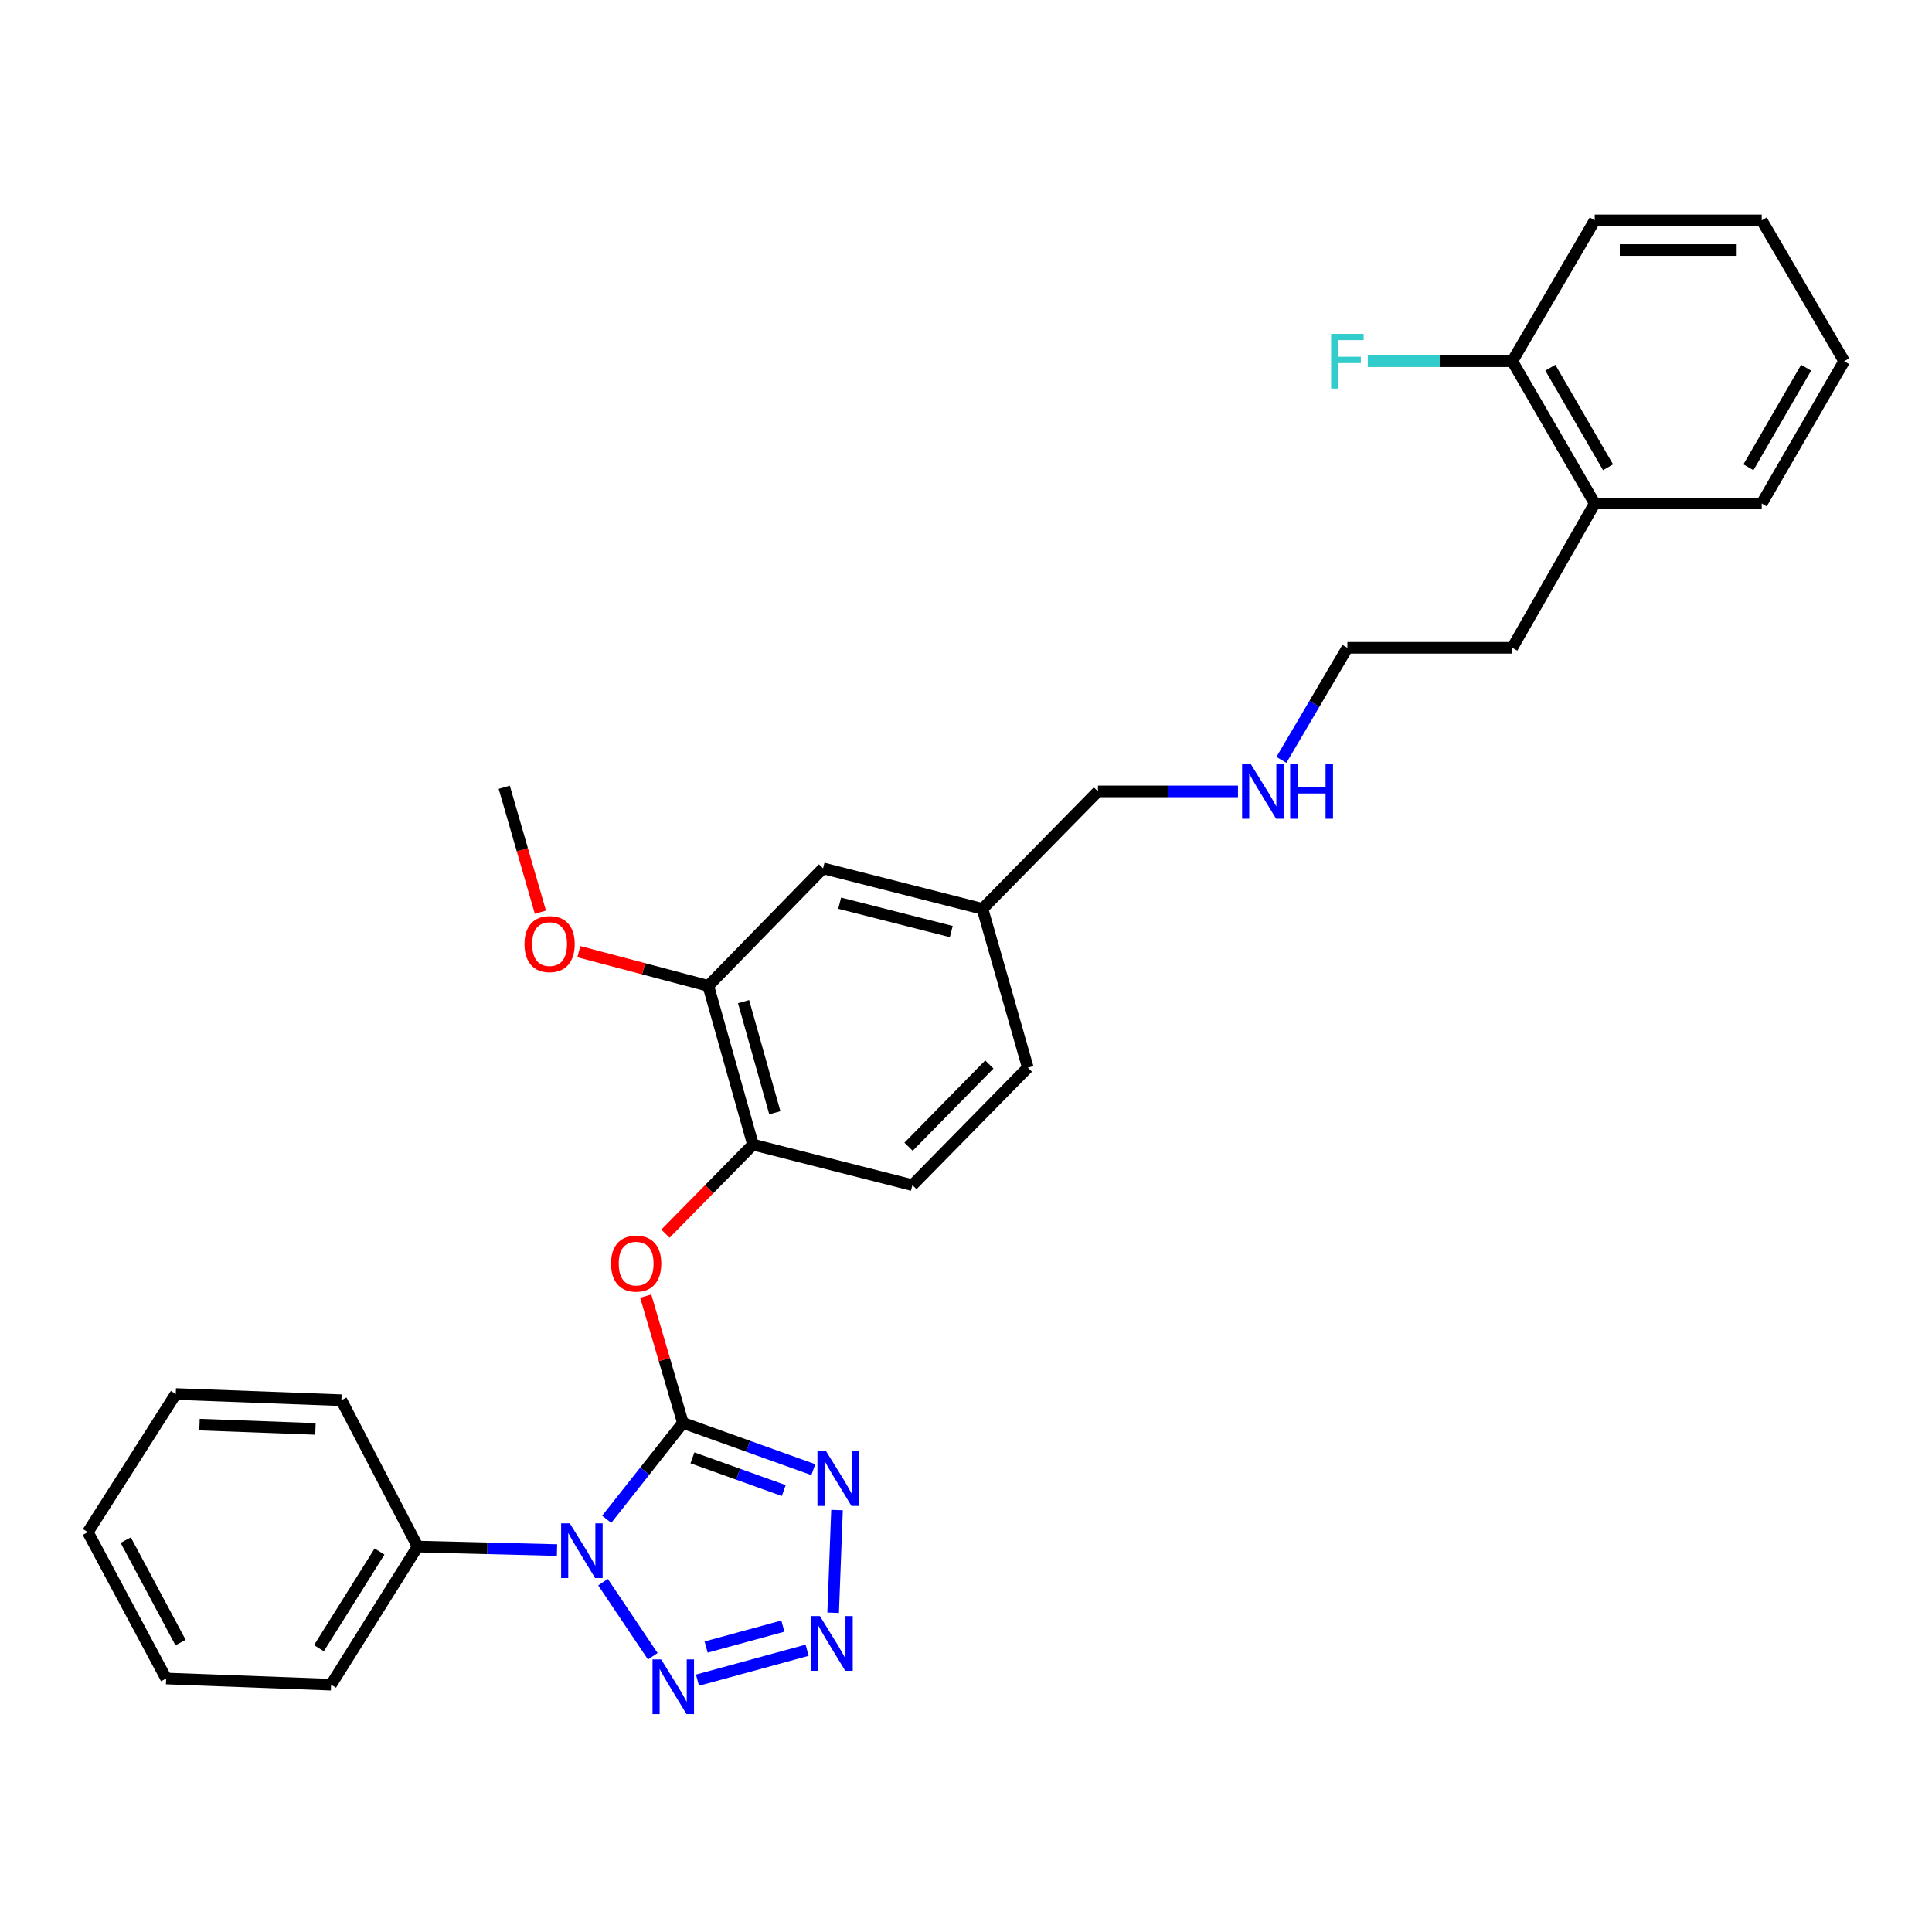 <?xml version='1.0' encoding='iso-8859-1'?>
<svg version='1.1' baseProfile='full'
              xmlns='http://www.w3.org/2000/svg'
                      xmlns:rdkit='http://www.rdkit.org/xml'
                      xmlns:xlink='http://www.w3.org/1999/xlink'
                  xml:space='preserve'
width='1000px' height='1000px' viewBox='0 0 1000 1000'>
<!-- END OF HEADER -->
<rect style='opacity:1.0;fill:#FFFFFF;stroke:none' width='1000' height='1000' x='0' y='0'> </rect>
<path class='bond-0' d='M 353.464,736.491 L 333.745,761.438' style='fill:none;fill-rule:evenodd;stroke:#000000;stroke-width:6px;stroke-linecap:butt;stroke-linejoin:miter;stroke-opacity:1' />
<path class='bond-0' d='M 333.745,761.438 L 314.026,786.385' style='fill:none;fill-rule:evenodd;stroke:#0000FF;stroke-width:6px;stroke-linecap:butt;stroke-linejoin:miter;stroke-opacity:1' />
<path class='bond-1' d='M 353.464,736.491 L 387.22,748.588' style='fill:none;fill-rule:evenodd;stroke:#000000;stroke-width:6px;stroke-linecap:butt;stroke-linejoin:miter;stroke-opacity:1' />
<path class='bond-1' d='M 387.22,748.588 L 420.976,760.686' style='fill:none;fill-rule:evenodd;stroke:#0000FF;stroke-width:6px;stroke-linecap:butt;stroke-linejoin:miter;stroke-opacity:1' />
<path class='bond-1' d='M 358.41,754.575 L 382.04,763.044' style='fill:none;fill-rule:evenodd;stroke:#000000;stroke-width:6px;stroke-linecap:butt;stroke-linejoin:miter;stroke-opacity:1' />
<path class='bond-1' d='M 382.04,763.044 L 405.669,771.512' style='fill:none;fill-rule:evenodd;stroke:#0000FF;stroke-width:6px;stroke-linecap:butt;stroke-linejoin:miter;stroke-opacity:1' />
<path class='bond-4' d='M 353.464,736.491 L 343.846,703.682' style='fill:none;fill-rule:evenodd;stroke:#000000;stroke-width:6px;stroke-linecap:butt;stroke-linejoin:miter;stroke-opacity:1' />
<path class='bond-4' d='M 343.846,703.682 L 334.228,670.872' style='fill:none;fill-rule:evenodd;stroke:#FF0000;stroke-width:6px;stroke-linecap:butt;stroke-linejoin:miter;stroke-opacity:1' />
<path class='bond-3' d='M 312.113,818.921 L 337.876,857.28' style='fill:none;fill-rule:evenodd;stroke:#0000FF;stroke-width:6px;stroke-linecap:butt;stroke-linejoin:miter;stroke-opacity:1' />
<path class='bond-7' d='M 288.312,802.315 L 252.244,801.407' style='fill:none;fill-rule:evenodd;stroke:#0000FF;stroke-width:6px;stroke-linecap:butt;stroke-linejoin:miter;stroke-opacity:1' />
<path class='bond-7' d='M 252.244,801.407 L 216.176,800.498' style='fill:none;fill-rule:evenodd;stroke:#000000;stroke-width:6px;stroke-linecap:butt;stroke-linejoin:miter;stroke-opacity:1' />
<path class='bond-2' d='M 433.237,781.595 L 431.234,834.764' style='fill:none;fill-rule:evenodd;stroke:#0000FF;stroke-width:6px;stroke-linecap:butt;stroke-linejoin:miter;stroke-opacity:1' />
<path class='bond-30' d='M 417.766,854.164 L 361.017,869.65' style='fill:none;fill-rule:evenodd;stroke:#0000FF;stroke-width:6px;stroke-linecap:butt;stroke-linejoin:miter;stroke-opacity:1' />
<path class='bond-30' d='M 405.211,841.673 L 365.487,852.513' style='fill:none;fill-rule:evenodd;stroke:#0000FF;stroke-width:6px;stroke-linecap:butt;stroke-linejoin:miter;stroke-opacity:1' />
<path class='bond-5' d='M 344.427,638.545 L 367.087,615.495' style='fill:none;fill-rule:evenodd;stroke:#FF0000;stroke-width:6px;stroke-linecap:butt;stroke-linejoin:miter;stroke-opacity:1' />
<path class='bond-5' d='M 367.087,615.495 L 389.746,592.446' style='fill:none;fill-rule:evenodd;stroke:#000000;stroke-width:6px;stroke-linecap:butt;stroke-linejoin:miter;stroke-opacity:1' />
<path class='bond-6' d='M 389.746,592.446 L 366.619,510.284' style='fill:none;fill-rule:evenodd;stroke:#000000;stroke-width:6px;stroke-linecap:butt;stroke-linejoin:miter;stroke-opacity:1' />
<path class='bond-6' d='M 401.058,575.961 L 384.869,518.448' style='fill:none;fill-rule:evenodd;stroke:#000000;stroke-width:6px;stroke-linecap:butt;stroke-linejoin:miter;stroke-opacity:1' />
<path class='bond-10' d='M 389.746,592.446 L 472.257,613.423' style='fill:none;fill-rule:evenodd;stroke:#000000;stroke-width:6px;stroke-linecap:butt;stroke-linejoin:miter;stroke-opacity:1' />
<path class='bond-8' d='M 366.619,510.284 L 426.02,449.459' style='fill:none;fill-rule:evenodd;stroke:#000000;stroke-width:6px;stroke-linecap:butt;stroke-linejoin:miter;stroke-opacity:1' />
<path class='bond-15' d='M 366.619,510.284 L 333.109,501.431' style='fill:none;fill-rule:evenodd;stroke:#000000;stroke-width:6px;stroke-linecap:butt;stroke-linejoin:miter;stroke-opacity:1' />
<path class='bond-15' d='M 333.109,501.431 L 299.598,492.577' style='fill:none;fill-rule:evenodd;stroke:#FF0000;stroke-width:6px;stroke-linecap:butt;stroke-linejoin:miter;stroke-opacity:1' />
<path class='bond-18' d='M 216.176,800.498 L 171.363,871.988' style='fill:none;fill-rule:evenodd;stroke:#000000;stroke-width:6px;stroke-linecap:butt;stroke-linejoin:miter;stroke-opacity:1' />
<path class='bond-18' d='M 196.443,803.066 L 165.074,853.108' style='fill:none;fill-rule:evenodd;stroke:#000000;stroke-width:6px;stroke-linecap:butt;stroke-linejoin:miter;stroke-opacity:1' />
<path class='bond-19' d='M 216.176,800.498 L 176.703,724.744' style='fill:none;fill-rule:evenodd;stroke:#000000;stroke-width:6px;stroke-linecap:butt;stroke-linejoin:miter;stroke-opacity:1' />
<path class='bond-31' d='M 426.02,449.459 L 508.539,470.436' style='fill:none;fill-rule:evenodd;stroke:#000000;stroke-width:6px;stroke-linecap:butt;stroke-linejoin:miter;stroke-opacity:1' />
<path class='bond-31' d='M 434.614,467.488 L 492.378,482.172' style='fill:none;fill-rule:evenodd;stroke:#000000;stroke-width:6px;stroke-linecap:butt;stroke-linejoin:miter;stroke-opacity:1' />
<path class='bond-9' d='M 782.758,186.97 L 825.43,260.609' style='fill:none;fill-rule:evenodd;stroke:#000000;stroke-width:6px;stroke-linecap:butt;stroke-linejoin:miter;stroke-opacity:1' />
<path class='bond-9' d='M 802.445,190.317 L 832.315,241.864' style='fill:none;fill-rule:evenodd;stroke:#000000;stroke-width:6px;stroke-linecap:butt;stroke-linejoin:miter;stroke-opacity:1' />
<path class='bond-13' d='M 782.758,186.97 L 745.359,186.97' style='fill:none;fill-rule:evenodd;stroke:#000000;stroke-width:6px;stroke-linecap:butt;stroke-linejoin:miter;stroke-opacity:1' />
<path class='bond-13' d='M 745.359,186.97 L 707.96,186.97' style='fill:none;fill-rule:evenodd;stroke:#33CCCC;stroke-width:6px;stroke-linecap:butt;stroke-linejoin:miter;stroke-opacity:1' />
<path class='bond-21' d='M 782.758,186.97 L 825.43,114.056' style='fill:none;fill-rule:evenodd;stroke:#000000;stroke-width:6px;stroke-linecap:butt;stroke-linejoin:miter;stroke-opacity:1' />
<path class='bond-14' d='M 472.257,613.423 L 532,552.615' style='fill:none;fill-rule:evenodd;stroke:#000000;stroke-width:6px;stroke-linecap:butt;stroke-linejoin:miter;stroke-opacity:1' />
<path class='bond-14' d='M 470.265,593.54 L 512.084,550.974' style='fill:none;fill-rule:evenodd;stroke:#000000;stroke-width:6px;stroke-linecap:butt;stroke-linejoin:miter;stroke-opacity:1' />
<path class='bond-11' d='M 825.43,260.609 L 782.758,335.298' style='fill:none;fill-rule:evenodd;stroke:#000000;stroke-width:6px;stroke-linecap:butt;stroke-linejoin:miter;stroke-opacity:1' />
<path class='bond-22' d='M 825.43,260.609 L 911.865,260.609' style='fill:none;fill-rule:evenodd;stroke:#000000;stroke-width:6px;stroke-linecap:butt;stroke-linejoin:miter;stroke-opacity:1' />
<path class='bond-12' d='M 508.539,470.436 L 532,552.615' style='fill:none;fill-rule:evenodd;stroke:#000000;stroke-width:6px;stroke-linecap:butt;stroke-linejoin:miter;stroke-opacity:1' />
<path class='bond-17' d='M 508.539,470.436 L 568.299,409.628' style='fill:none;fill-rule:evenodd;stroke:#000000;stroke-width:6px;stroke-linecap:butt;stroke-linejoin:miter;stroke-opacity:1' />
<path class='bond-24' d='M 279.716,472.151 L 270.352,439.819' style='fill:none;fill-rule:evenodd;stroke:#FF0000;stroke-width:6px;stroke-linecap:butt;stroke-linejoin:miter;stroke-opacity:1' />
<path class='bond-24' d='M 270.352,439.819 L 260.989,407.486' style='fill:none;fill-rule:evenodd;stroke:#000000;stroke-width:6px;stroke-linecap:butt;stroke-linejoin:miter;stroke-opacity:1' />
<path class='bond-16' d='M 640.777,409.628 L 604.538,409.628' style='fill:none;fill-rule:evenodd;stroke:#0000FF;stroke-width:6px;stroke-linecap:butt;stroke-linejoin:miter;stroke-opacity:1' />
<path class='bond-16' d='M 604.538,409.628 L 568.299,409.628' style='fill:none;fill-rule:evenodd;stroke:#000000;stroke-width:6px;stroke-linecap:butt;stroke-linejoin:miter;stroke-opacity:1' />
<path class='bond-23' d='M 663.255,393.311 L 680.331,364.305' style='fill:none;fill-rule:evenodd;stroke:#0000FF;stroke-width:6px;stroke-linecap:butt;stroke-linejoin:miter;stroke-opacity:1' />
<path class='bond-23' d='M 680.331,364.305 L 697.406,335.298' style='fill:none;fill-rule:evenodd;stroke:#000000;stroke-width:6px;stroke-linecap:butt;stroke-linejoin:miter;stroke-opacity:1' />
<path class='bond-25' d='M 171.363,871.988 L 85.994,868.797' style='fill:none;fill-rule:evenodd;stroke:#000000;stroke-width:6px;stroke-linecap:butt;stroke-linejoin:miter;stroke-opacity:1' />
<path class='bond-28' d='M 176.703,724.744 L 90.976,721.544' style='fill:none;fill-rule:evenodd;stroke:#000000;stroke-width:6px;stroke-linecap:butt;stroke-linejoin:miter;stroke-opacity:1' />
<path class='bond-28' d='M 163.271,739.609 L 103.262,737.369' style='fill:none;fill-rule:evenodd;stroke:#000000;stroke-width:6px;stroke-linecap:butt;stroke-linejoin:miter;stroke-opacity:1' />
<path class='bond-20' d='M 782.758,335.298 L 697.406,335.298' style='fill:none;fill-rule:evenodd;stroke:#000000;stroke-width:6px;stroke-linecap:butt;stroke-linejoin:miter;stroke-opacity:1' />
<path class='bond-33' d='M 825.43,114.056 L 911.865,114.056' style='fill:none;fill-rule:evenodd;stroke:#000000;stroke-width:6px;stroke-linecap:butt;stroke-linejoin:miter;stroke-opacity:1' />
<path class='bond-33' d='M 838.395,129.412 L 898.9,129.412' style='fill:none;fill-rule:evenodd;stroke:#000000;stroke-width:6px;stroke-linecap:butt;stroke-linejoin:miter;stroke-opacity:1' />
<path class='bond-27' d='M 911.865,260.609 L 954.545,186.97' style='fill:none;fill-rule:evenodd;stroke:#000000;stroke-width:6px;stroke-linecap:butt;stroke-linejoin:miter;stroke-opacity:1' />
<path class='bond-27' d='M 904.982,241.863 L 934.858,190.316' style='fill:none;fill-rule:evenodd;stroke:#000000;stroke-width:6px;stroke-linecap:butt;stroke-linejoin:miter;stroke-opacity:1' />
<path class='bond-32' d='M 85.994,868.797 L 45.455,793.042' style='fill:none;fill-rule:evenodd;stroke:#000000;stroke-width:6px;stroke-linecap:butt;stroke-linejoin:miter;stroke-opacity:1' />
<path class='bond-32' d='M 93.452,850.189 L 65.074,797.16' style='fill:none;fill-rule:evenodd;stroke:#000000;stroke-width:6px;stroke-linecap:butt;stroke-linejoin:miter;stroke-opacity:1' />
<path class='bond-26' d='M 911.865,114.056 L 954.545,186.97' style='fill:none;fill-rule:evenodd;stroke:#000000;stroke-width:6px;stroke-linecap:butt;stroke-linejoin:miter;stroke-opacity:1' />
<path class='bond-29' d='M 90.976,721.544 L 45.455,793.042' style='fill:none;fill-rule:evenodd;stroke:#000000;stroke-width:6px;stroke-linecap:butt;stroke-linejoin:miter;stroke-opacity:1' />
<path  class='atom-1' d='M 294.918 788.48
L 304.198 803.48
Q 305.118 804.96, 306.598 807.64
Q 308.078 810.32, 308.158 810.48
L 308.158 788.48
L 311.918 788.48
L 311.918 816.8
L 308.038 816.8
L 298.078 800.4
Q 296.918 798.48, 295.678 796.28
Q 294.478 794.08, 294.118 793.4
L 294.118 816.8
L 290.438 816.8
L 290.438 788.48
L 294.918 788.48
' fill='#0000FF'/>
<path  class='atom-2' d='M 427.591 751.14
L 436.871 766.14
Q 437.791 767.62, 439.271 770.3
Q 440.751 772.98, 440.831 773.14
L 440.831 751.14
L 444.591 751.14
L 444.591 779.46
L 440.711 779.46
L 430.751 763.06
Q 429.591 761.14, 428.351 758.94
Q 427.151 756.74, 426.791 756.06
L 426.791 779.46
L 423.111 779.46
L 423.111 751.14
L 427.591 751.14
' fill='#0000FF'/>
<path  class='atom-3' d='M 424.375 836.492
L 433.655 851.492
Q 434.575 852.972, 436.055 855.652
Q 437.535 858.332, 437.615 858.492
L 437.615 836.492
L 441.375 836.492
L 441.375 864.812
L 437.495 864.812
L 427.535 848.412
Q 426.375 846.492, 425.135 844.292
Q 423.935 842.092, 423.575 841.412
L 423.575 864.812
L 419.895 864.812
L 419.895 836.492
L 424.375 836.492
' fill='#0000FF'/>
<path  class='atom-4' d='M 342.222 858.911
L 351.502 873.911
Q 352.422 875.391, 353.902 878.071
Q 355.382 880.751, 355.462 880.911
L 355.462 858.911
L 359.222 858.911
L 359.222 887.231
L 355.342 887.231
L 345.382 870.831
Q 344.222 868.911, 342.982 866.711
Q 341.782 864.511, 341.422 863.831
L 341.422 887.231
L 337.742 887.231
L 337.742 858.911
L 342.222 858.911
' fill='#0000FF'/>
<path  class='atom-5' d='M 316.27 654.042
Q 316.27 647.242, 319.63 643.442
Q 322.99 639.642, 329.27 639.642
Q 335.55 639.642, 338.91 643.442
Q 342.27 647.242, 342.27 654.042
Q 342.27 660.922, 338.87 664.842
Q 335.47 668.722, 329.27 668.722
Q 323.03 668.722, 319.63 664.842
Q 316.27 660.962, 316.27 654.042
M 329.27 665.522
Q 333.59 665.522, 335.91 662.642
Q 338.27 659.722, 338.27 654.042
Q 338.27 648.482, 335.91 645.682
Q 333.59 642.842, 329.27 642.842
Q 324.95 642.842, 322.59 645.642
Q 320.27 648.442, 320.27 654.042
Q 320.27 659.762, 322.59 662.642
Q 324.95 665.522, 329.27 665.522
' fill='#FF0000'/>
<path  class='atom-14' d='M 688.986 172.81
L 705.826 172.81
L 705.826 176.05
L 692.786 176.05
L 692.786 184.65
L 704.386 184.65
L 704.386 187.93
L 692.786 187.93
L 692.786 201.13
L 688.986 201.13
L 688.986 172.81
' fill='#33CCCC'/>
<path  class='atom-16' d='M 271.474 488.662
Q 271.474 481.862, 274.834 478.062
Q 278.194 474.262, 284.474 474.262
Q 290.754 474.262, 294.114 478.062
Q 297.474 481.862, 297.474 488.662
Q 297.474 495.542, 294.074 499.462
Q 290.674 503.342, 284.474 503.342
Q 278.234 503.342, 274.834 499.462
Q 271.474 495.582, 271.474 488.662
M 284.474 500.142
Q 288.794 500.142, 291.114 497.262
Q 293.474 494.342, 293.474 488.662
Q 293.474 483.102, 291.114 480.302
Q 288.794 477.462, 284.474 477.462
Q 280.154 477.462, 277.794 480.262
Q 275.474 483.062, 275.474 488.662
Q 275.474 494.382, 277.794 497.262
Q 280.154 500.142, 284.474 500.142
' fill='#FF0000'/>
<path  class='atom-17' d='M 647.391 395.468
L 656.671 410.468
Q 657.591 411.948, 659.071 414.628
Q 660.551 417.308, 660.631 417.468
L 660.631 395.468
L 664.391 395.468
L 664.391 423.788
L 660.511 423.788
L 650.551 407.388
Q 649.391 405.468, 648.151 403.268
Q 646.951 401.068, 646.591 400.388
L 646.591 423.788
L 642.911 423.788
L 642.911 395.468
L 647.391 395.468
' fill='#0000FF'/>
<path  class='atom-17' d='M 667.791 395.468
L 671.631 395.468
L 671.631 407.508
L 686.111 407.508
L 686.111 395.468
L 689.951 395.468
L 689.951 423.788
L 686.111 423.788
L 686.111 410.708
L 671.631 410.708
L 671.631 423.788
L 667.791 423.788
L 667.791 395.468
' fill='#0000FF'/>
</svg>
